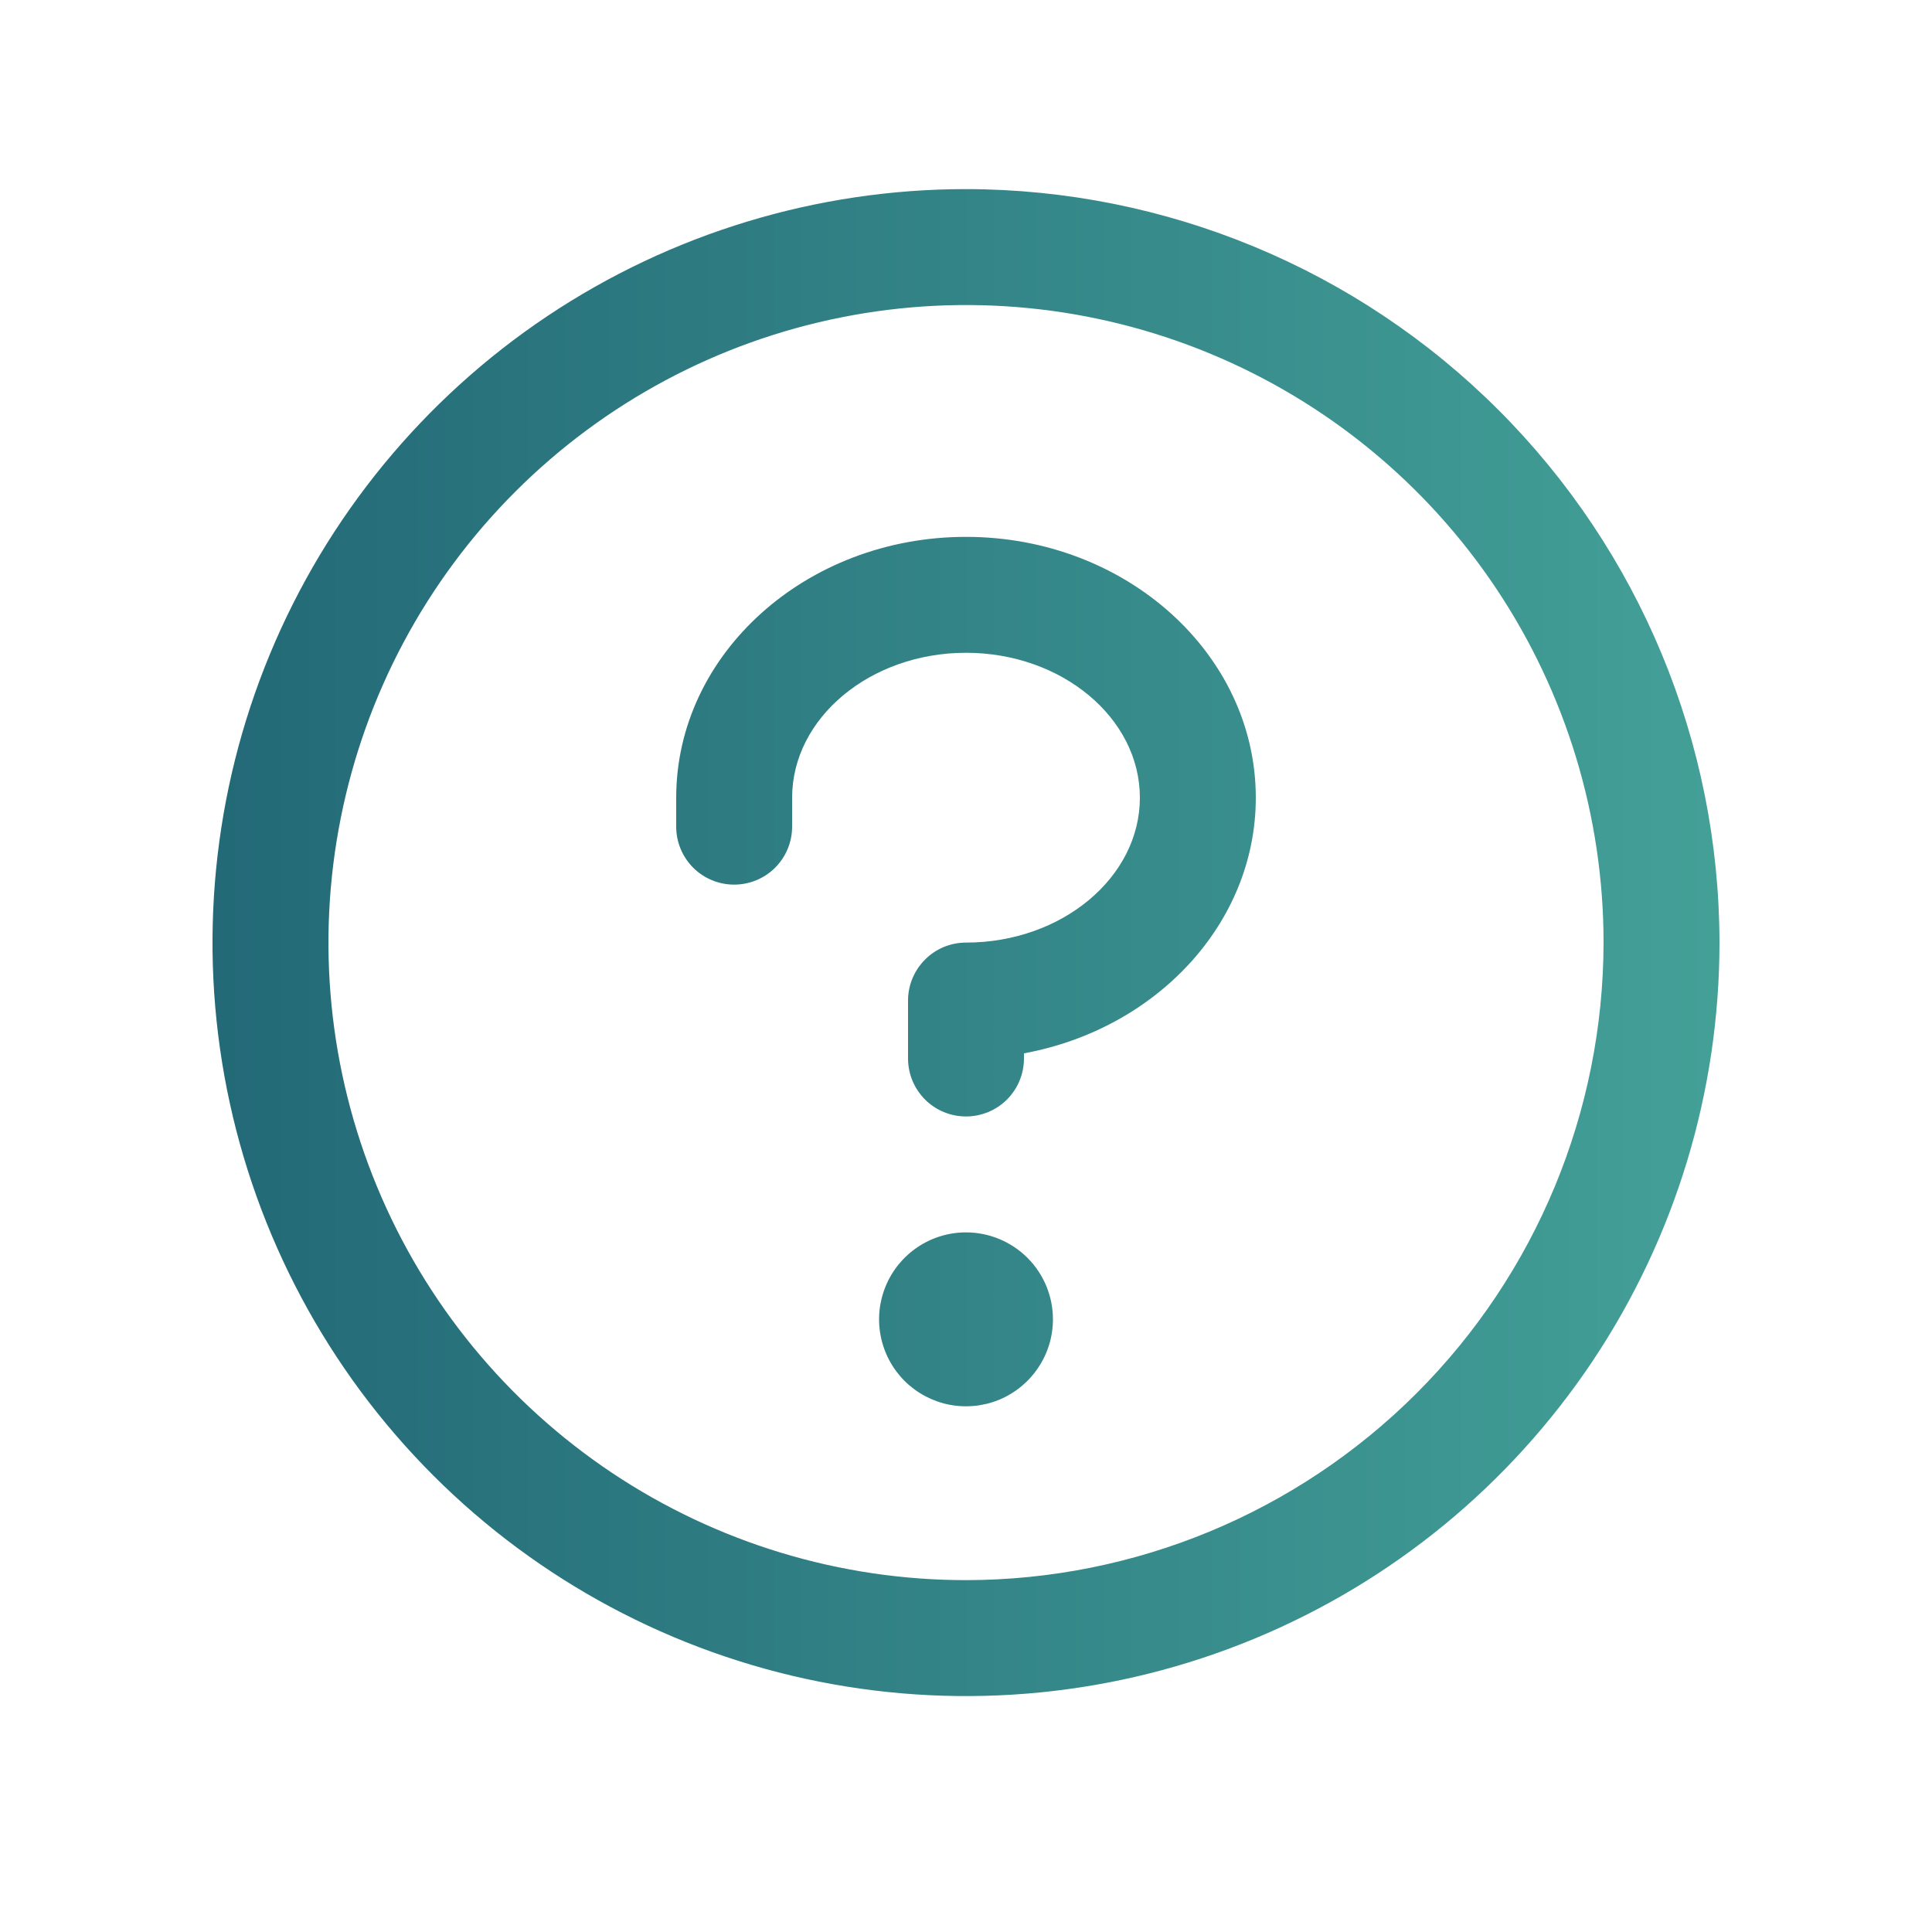 <?xml version="1.0" encoding="UTF-8"?> <svg xmlns="http://www.w3.org/2000/svg" width="25" height="25" viewBox="0 0 25 25" fill="none"><path d="M13.625 17.072C13.625 17.295 13.559 17.512 13.435 17.697C13.312 17.882 13.136 18.026 12.931 18.112C12.725 18.197 12.499 18.219 12.28 18.176C12.062 18.132 11.862 18.025 11.704 17.868C11.547 17.71 11.44 17.51 11.397 17.292C11.353 17.073 11.376 16.847 11.461 16.642C11.546 16.436 11.69 16.261 11.875 16.137C12.06 16.013 12.277 15.947 12.5 15.947C12.798 15.947 13.085 16.066 13.296 16.277C13.507 16.488 13.625 16.774 13.625 17.072ZM12.5 6.947C10.432 6.947 8.75 8.461 8.75 10.322V10.697C8.75 10.896 8.829 11.087 8.97 11.228C9.11 11.368 9.301 11.447 9.5 11.447C9.699 11.447 9.89 11.368 10.03 11.228C10.171 11.087 10.25 10.896 10.25 10.697V10.322C10.25 9.291 11.26 8.447 12.5 8.447C13.74 8.447 14.75 9.291 14.75 10.322C14.75 11.354 13.74 12.197 12.5 12.197C12.301 12.197 12.11 12.276 11.97 12.417C11.829 12.558 11.75 12.748 11.75 12.947V13.697C11.75 13.896 11.829 14.087 11.97 14.228C12.11 14.368 12.301 14.447 12.5 14.447C12.699 14.447 12.89 14.368 13.03 14.228C13.171 14.087 13.25 13.896 13.25 13.697V13.63C14.96 13.316 16.25 11.952 16.25 10.322C16.25 8.461 14.568 6.947 12.5 6.947ZM22.25 12.197C22.25 14.126 21.678 16.011 20.607 17.614C19.535 19.218 18.013 20.467 16.231 21.205C14.45 21.943 12.489 22.136 10.598 21.76C8.707 21.384 6.969 20.455 5.606 19.092C4.242 17.728 3.314 15.991 2.937 14.099C2.561 12.208 2.754 10.248 3.492 8.466C4.23 6.685 5.48 5.162 7.083 4.09C8.687 3.019 10.572 2.447 12.5 2.447C15.085 2.45 17.563 3.478 19.391 5.306C21.219 7.134 22.247 9.612 22.25 12.197ZM20.75 12.197C20.75 10.566 20.266 8.971 19.36 7.614C18.453 6.257 17.165 5.2 15.657 4.575C14.15 3.951 12.491 3.787 10.89 4.106C9.29 4.424 7.82 5.21 6.666 6.364C5.513 7.517 4.727 8.987 4.409 10.588C4.09 12.188 4.254 13.847 4.878 15.354C5.502 16.862 6.56 18.15 7.917 19.057C9.273 19.963 10.868 20.447 12.5 20.447C14.687 20.445 16.784 19.575 18.331 18.028C19.878 16.482 20.747 14.384 20.75 12.197Z" fill="url(#paint0_linear_811_22753)"></path><defs><linearGradient id="paint0_linear_811_22753" x1="2.75" y1="12.197" x2="22.25" y2="12.197" gradientUnits="userSpaceOnUse"><stop stop-color="#236977"></stop><stop offset="1" stop-color="#43A097"></stop></linearGradient></defs></svg> 